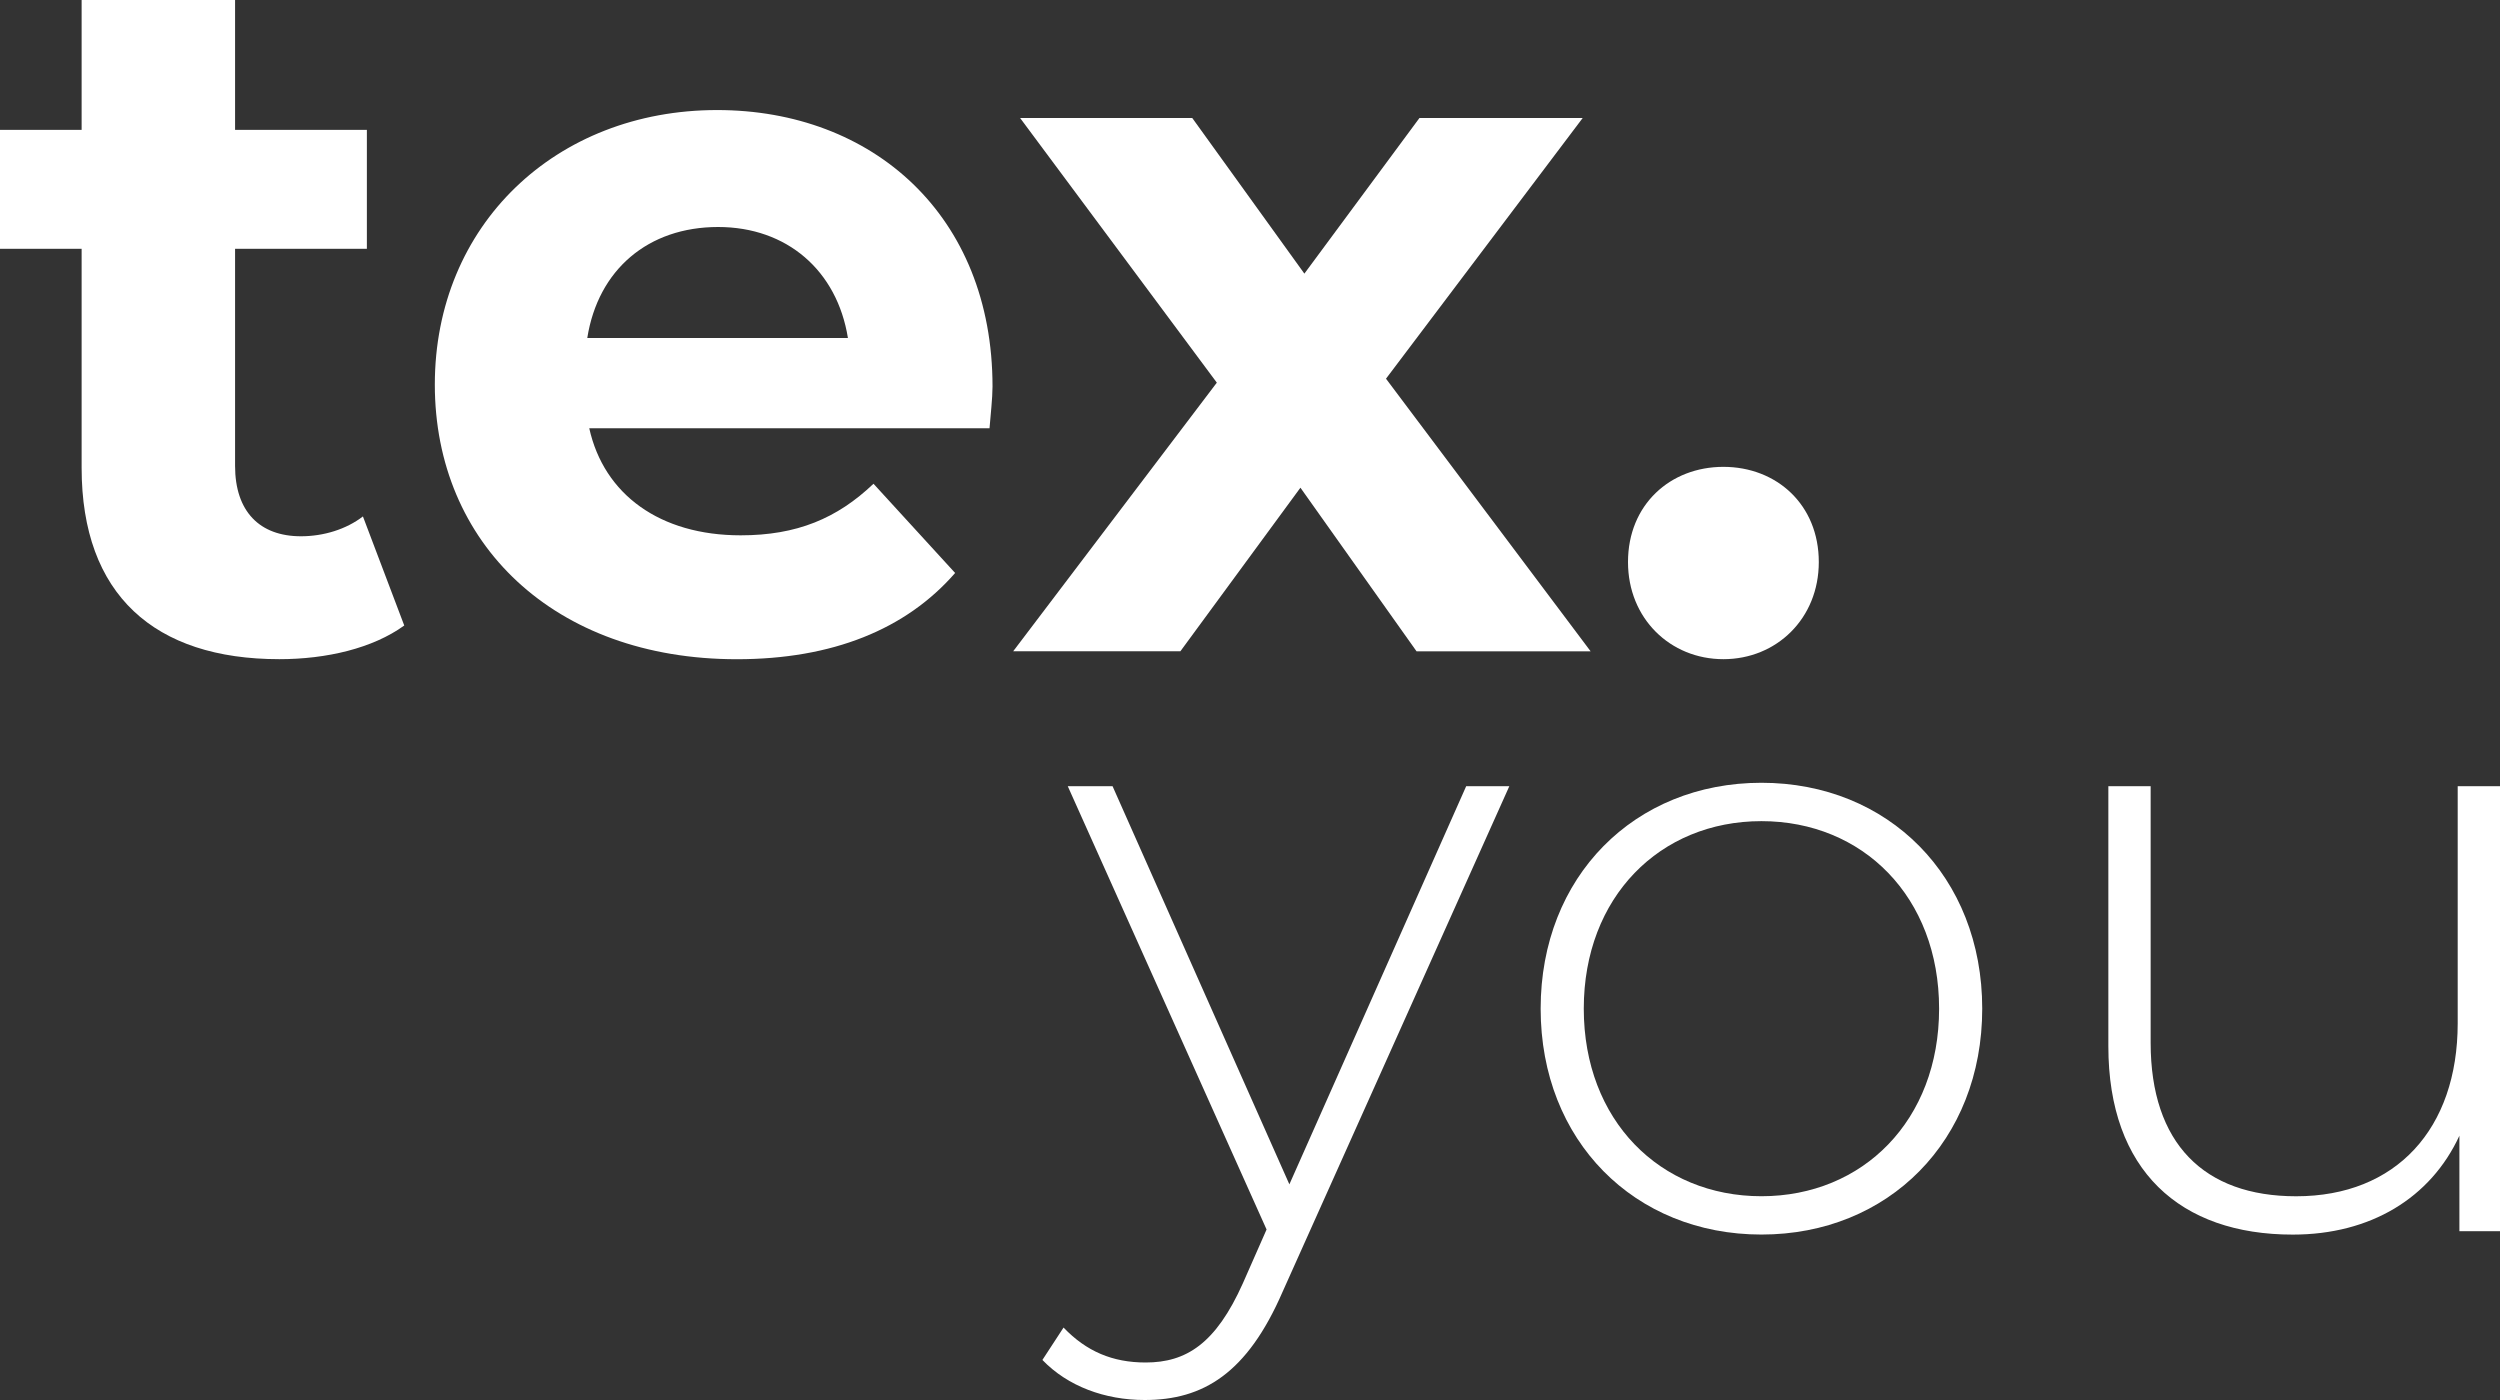 <?xml version="1.0" encoding="UTF-8"?> <svg xmlns="http://www.w3.org/2000/svg" width="100" height="56" viewBox="0 0 100 56" fill="none"><rect x="0" y="0" width="100" height="56" fill="#333333" stroke="none"/><path d="M16.17 25.02C14.91 25.933 13.061 26.367 11.173 26.367C6.177 26.367 3.265 23.789 3.265 18.714V9.951H0V5.194H3.265V0H9.403V5.194H14.675V9.953H9.403V18.636C9.403 20.459 10.386 21.451 12.038 21.451C12.942 21.451 13.848 21.173 14.517 20.657L16.17 25.02Z" fill="white"></path><path d="M39.581 17.13H23.57C24.16 19.786 26.402 21.413 29.628 21.413C31.871 21.413 33.483 20.739 34.94 19.35L38.205 22.919C36.237 25.179 33.288 26.369 29.472 26.369C22.154 26.369 17.393 21.729 17.393 15.385C17.393 9.002 22.231 4.402 28.684 4.402C34.901 4.402 39.701 8.606 39.701 15.465C39.7 15.941 39.621 16.615 39.581 17.13ZM23.491 13.521H33.917C33.485 10.824 31.478 9.08 28.724 9.08C25.929 9.08 23.923 10.784 23.491 13.521Z" fill="white"></path><path d="M56.66 26.05L52.017 19.508L47.216 26.05H40.528L48.673 15.306L40.804 4.72H47.69L52.175 10.945L56.778 4.72H63.308L55.44 15.148L63.624 26.052H56.66V26.05Z" fill="white"></path><path d="M65.12 22.482C65.12 20.182 66.812 18.674 68.936 18.674C71.06 18.674 72.752 20.182 72.752 22.482C72.752 24.742 71.06 26.367 68.936 26.367C66.812 26.367 65.12 24.742 65.12 22.482Z" fill="white"></path><path d="M60.373 31.448L51.305 51.669C49.885 54.944 48.123 56 45.789 56C44.199 56 42.711 55.454 41.696 54.398L42.542 53.102C43.455 54.056 44.503 54.5 45.824 54.5C47.448 54.5 48.633 53.749 49.716 51.329L50.663 49.18L42.711 31.449H44.503L51.575 47.374L58.647 31.449H60.373V31.448Z" fill="white"></path><path d="M61.626 40.347C61.626 35.061 65.382 31.311 70.457 31.311C75.533 31.311 79.289 35.061 79.289 40.347C79.289 45.632 75.533 49.382 70.457 49.382C65.382 49.382 61.626 45.632 61.626 40.347ZM77.564 40.347C77.564 35.88 74.518 32.846 70.457 32.846C66.397 32.846 63.351 35.88 63.351 40.347C63.351 44.813 66.397 47.849 70.457 47.849C74.518 47.849 77.564 44.813 77.564 40.347Z" fill="white"></path><path d="M100 31.448V49.247H98.376V45.429C97.226 47.918 94.824 49.384 91.71 49.384C87.209 49.384 84.334 46.827 84.334 41.849V31.448H86.026V41.712C86.026 45.736 88.158 47.851 91.846 47.851C95.839 47.851 98.308 45.157 98.308 40.928V31.448H100Z" fill="white"></path></svg> 